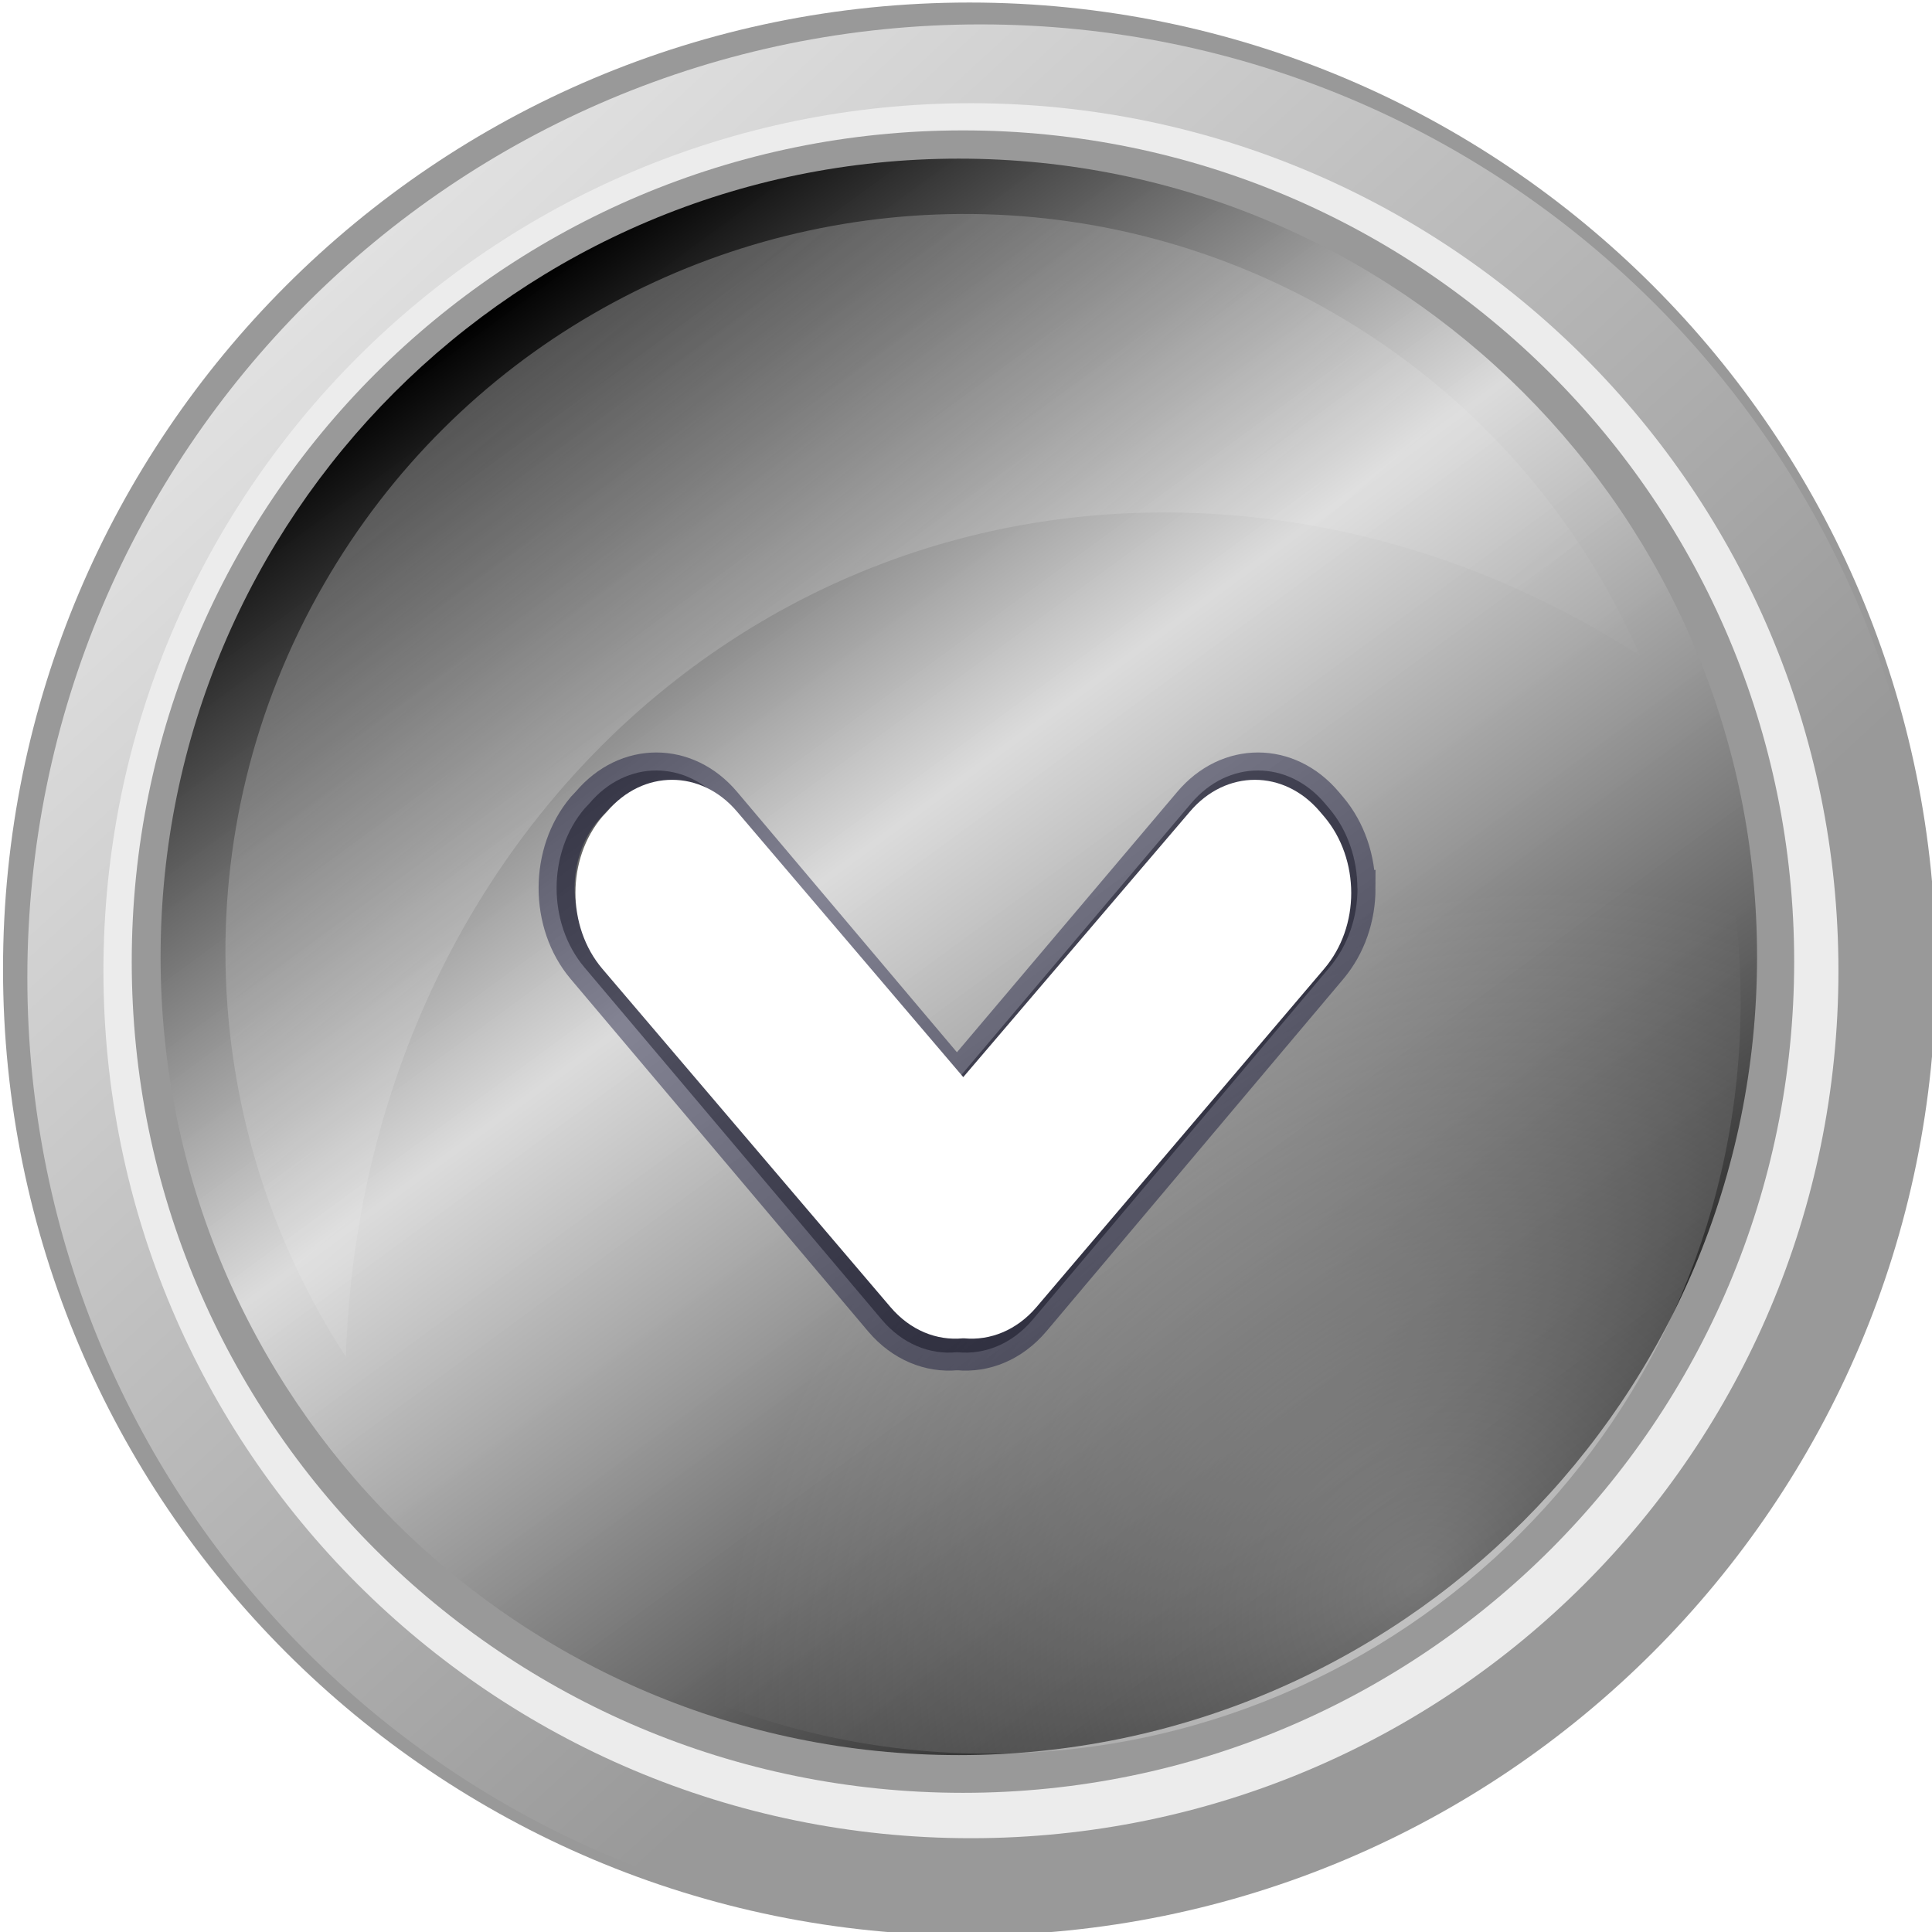 <?xml version="1.0" encoding="UTF-8" standalone="no"?>
<!-- Created with Inkscape (http://www.inkscape.org/) -->

<svg
   xmlns:dc="http://purl.org/dc/elements/1.1/"
   xmlns:cc="http://creativecommons.org/ns#"
   xmlns:rdf="http://www.w3.org/1999/02/22-rdf-syntax-ns#"
   xmlns:svg="http://www.w3.org/2000/svg"
   xmlns="http://www.w3.org/2000/svg"
   xmlns:xlink="http://www.w3.org/1999/xlink"
   xmlns:sodipodi="http://sodipodi.sourceforge.net/DTD/sodipodi-0.dtd"
   xmlns:inkscape="http://www.inkscape.org/namespaces/inkscape"
   width="270.571"
   height="270.571"
   id="svg4888"
   version="1.1"
   inkscape:version="0.48.2 r9819"
   sodipodi:docname="arrow_button_metal_silver_down.svg">
  <defs
     id="defs4890">
    <linearGradient
       id="linearGradient15338">
      <stop
         id="stop15340"
         offset="0"
         style="stop-color:#ececec;stop-opacity:1" />
      <stop
         style="stop-color:#e2e2e2;stop-opacity:0.908;"
         offset="0.389"
         id="stop15342" />
      <stop
         id="stop15344"
         offset="1"
         style="stop-color:#b3b3b3;stop-opacity:1" />
    </linearGradient>
    <linearGradient
       id="linearGradient5942">
      <stop
         style="stop-color:#000000;stop-opacity:1;"
         offset="0"
         id="stop5944" />
      <stop
         id="stop5950"
         offset="0.389"
         style="stop-color:#e2e2e2;stop-opacity:0.908;" />
      <stop
         style="stop-color:#000000;stop-opacity:1;"
         offset="1"
         id="stop5946" />
    </linearGradient>
    <linearGradient
       id="linearGradient4929">
      <stop
         style="stop-color:#0b0b0b;stop-opacity:1;"
         offset="0"
         id="stop4931" />
      <stop
         style="stop-color:#878787;stop-opacity:1;"
         offset="1"
         id="stop4933" />
    </linearGradient>
    <linearGradient
       id="linearGradient4700">
      <stop
         style="stop-color:#0b0b0b;stop-opacity:1;"
         offset="0"
         id="stop4702" />
      <stop
         style="stop-color:#878787;stop-opacity:1;"
         offset="1"
         id="stop4704" />
    </linearGradient>
    <linearGradient
       id="linearGradient7111">
      <stop
         style="stop-color:#ffffff;stop-opacity:0.408;"
         offset="0"
         id="stop7113" />
      <stop
         style="stop-color:#ffffff;stop-opacity:0;"
         offset="1"
         id="stop7115" />
    </linearGradient>
    <linearGradient
       id="linearGradient4750">
      <stop
         style="stop-color:#ffffff;stop-opacity:0.408;"
         offset="0"
         id="stop4752" />
      <stop
         style="stop-color:#ffffff;stop-opacity:0;"
         offset="1"
         id="stop4754" />
    </linearGradient>
    <linearGradient
       id="linearGradient4783">
      <stop
         style="stop-color:#ffffff;stop-opacity:0.408;"
         offset="0"
         id="stop4785" />
      <stop
         style="stop-color:#ffffff;stop-opacity:0;"
         offset="1"
         id="stop4787" />
    </linearGradient>
    <linearGradient
       id="linearGradient4816">
      <stop
         style="stop-color:#ffffff;stop-opacity:0.408;"
         offset="0"
         id="stop4818" />
      <stop
         style="stop-color:#ffffff;stop-opacity:0;"
         offset="1"
         id="stop4820" />
    </linearGradient>
    <linearGradient
       id="linearGradient5942-1">
      <stop
         style="stop-color:#000000;stop-opacity:1;"
         offset="0"
         id="stop5944-7" />
      <stop
         id="stop5950-4"
         offset="0.389"
         style="stop-color:#e2e2e2;stop-opacity:0.908;" />
      <stop
         style="stop-color:#000000;stop-opacity:1;"
         offset="1"
         id="stop5946-0" />
    </linearGradient>
    <linearGradient
       id="linearGradient4929-9">
      <stop
         style="stop-color:#0b0b0b;stop-opacity:1;"
         offset="0"
         id="stop4931-4" />
      <stop
         style="stop-color:#878787;stop-opacity:1;"
         offset="1"
         id="stop4933-8" />
    </linearGradient>
    <linearGradient
       id="linearGradient7111-1">
      <stop
         style="stop-color:#ffffff;stop-opacity:0.408;"
         offset="0"
         id="stop7113-5" />
      <stop
         style="stop-color:#ffffff;stop-opacity:0;"
         offset="1"
         id="stop7115-2" />
    </linearGradient>
    <linearGradient
       id="linearGradient5497">
      <stop
         style="stop-color:#ffffff;stop-opacity:0.408;"
         offset="0"
         id="stop5499" />
      <stop
         style="stop-color:#ffffff;stop-opacity:0;"
         offset="1"
         id="stop5501" />
    </linearGradient>
    <linearGradient
       id="linearGradient5530">
      <stop
         style="stop-color:#ffffff;stop-opacity:0.408;"
         offset="0"
         id="stop5532" />
      <stop
         style="stop-color:#ffffff;stop-opacity:0;"
         offset="1"
         id="stop5534" />
    </linearGradient>
    <linearGradient
       id="linearGradient5563">
      <stop
         style="stop-color:#ffffff;stop-opacity:0.408;"
         offset="0"
         id="stop5565" />
      <stop
         style="stop-color:#ffffff;stop-opacity:0;"
         offset="1"
         id="stop5567" />
    </linearGradient>
    <linearGradient
       id="linearGradient10523">
      <stop
         style="stop-color:#1b1717;stop-opacity:0.204;"
         offset="0"
         id="stop10525" />
      <stop
         id="stop10533"
         offset="0.5"
         style="stop-color:#e6e6e6;stop-opacity:0.724;" />
      <stop
         style="stop-color:#e6e6e6;stop-opacity:0;"
         offset="1"
         id="stop10527" />
    </linearGradient>
    <linearGradient
       id="linearGradient3528">
      <stop
         id="stop3530"
         offset="0"
         style="stop-color:#333333;stop-opacity:1" />
      <stop
         id="stop3532"
         offset="1"
         style="stop-color:#808080;stop-opacity:1" />
    </linearGradient>
    <linearGradient
       id="linearGradient5958">
      <stop
         id="stop5960"
         offset="0"
         style="stop-color:#333333;stop-opacity:1" />
      <stop
         id="stop5962"
         offset="1"
         style="stop-color:#808080;stop-opacity:1" />
    </linearGradient>
    <linearGradient
       id="linearGradient5969">
      <stop
         id="stop5971"
         offset="0"
         style="stop-color:#333333;stop-opacity:1" />
      <stop
         id="stop5973"
         offset="1"
         style="stop-color:#808080;stop-opacity:1" />
    </linearGradient>
    <linearGradient
       id="linearGradient3274">
      <stop
         style="stop-color:#2d2929;stop-opacity:1;"
         offset="0"
         id="stop3276" />
      <stop
         style="stop-color:#595959;stop-opacity:1;"
         offset="1"
         id="stop3278" />
    </linearGradient>
    <linearGradient
       inkscape:collect="always"
       xlink:href="#linearGradient13578"
       id="linearGradient13584"
       x1="-10.607"
       y1="-694.192"
       x2="-9.192"
       y2="-650.351"
       gradientUnits="userSpaceOnUse"
       gradientTransform="translate(-10,-35)" />
    <linearGradient
       id="linearGradient13578">
      <stop
         style="stop-color:#000000;stop-opacity:0;"
         offset="0"
         id="stop13580" />
      <stop
         id="stop13586"
         offset="0.5"
         style="stop-color:#000000;stop-opacity:0.361;" />
      <stop
         style="stop-color:#000000;stop-opacity:0;"
         offset="1"
         id="stop13582" />
    </linearGradient>
    <linearGradient
       id="linearGradient6199">
      <stop
         style="stop-color:#000000;stop-opacity:1"
         offset="0"
         id="stop6201" />
      <stop
         style="stop-color:#999999;stop-opacity:1"
         offset="1"
         id="stop6203" />
    </linearGradient>
    <linearGradient
       id="linearGradient7111-3">
      <stop
         style="stop-color:#ffffff;stop-opacity:0.408;"
         offset="0"
         id="stop7113-2" />
      <stop
         style="stop-color:#ffffff;stop-opacity:0;"
         offset="1"
         id="stop7115-21" />
    </linearGradient>
    <linearGradient
       id="linearGradient7256">
      <stop
         style="stop-color:#112b00;stop-opacity:1"
         offset="0"
         id="stop7258" />
      <stop
         style="stop-color:#66ff00;stop-opacity:1"
         offset="1"
         id="stop7260" />
    </linearGradient>
    <linearGradient
       id="linearGradient7111-18">
      <stop
         id="stop7113-9"
         offset="0"
         style="stop-color:#ffffff;stop-opacity:0.408;" />
      <stop
         id="stop7115-27"
         offset="1"
         style="stop-color:#ffffff;stop-opacity:0;" />
    </linearGradient>
    <linearGradient
       id="linearGradient7228">
      <stop
         id="stop7230"
         offset="0"
         style="stop-color:#dbb10e;stop-opacity:1;" />
      <stop
         id="stop7232"
         offset="1"
         style="stop-color:#f5ff00;stop-opacity:1;" />
    </linearGradient>
    <linearGradient
       id="linearGradient7111-4">
      <stop
         id="stop7113-1"
         offset="0"
         style="stop-color:#ffffff;stop-opacity:0.408;" />
      <stop
         id="stop7115-1"
         offset="1"
         style="stop-color:#ffffff;stop-opacity:0;" />
    </linearGradient>
    <linearGradient
       id="linearGradient7199">
      <stop
         style="stop-color:#550000;stop-opacity:1"
         offset="0"
         id="stop7201" />
      <stop
         style="stop-color:#ff00ef;stop-opacity:1;"
         offset="1"
         id="stop7203" />
    </linearGradient>
    <linearGradient
       id="linearGradient7111-42">
      <stop
         id="stop7113-7"
         offset="0"
         style="stop-color:#ffffff;stop-opacity:0.408;" />
      <stop
         id="stop7115-7"
         offset="1"
         style="stop-color:#ffffff;stop-opacity:0;" />
    </linearGradient>
    <linearGradient
       id="linearGradient7171">
      <stop
         id="stop7173"
         offset="0"
         style="stop-color:#00112b;stop-opacity:1" />
      <stop
         id="stop7175"
         offset="1"
         style="stop-color:#0055d4;stop-opacity:1" />
    </linearGradient>
    <linearGradient
       id="linearGradient7111-6">
      <stop
         id="stop7113-50"
         offset="0"
         style="stop-color:#ffffff;stop-opacity:0.408;" />
      <stop
         id="stop7115-28"
         offset="1"
         style="stop-color:#ffffff;stop-opacity:0;" />
    </linearGradient>
    <linearGradient
       y2="338.819"
       x2="300.268"
       y1="286.667"
       x1="255.316"
       gradientTransform="matrix(2.775,0,0,2.775,-609.283,-63.585)"
       gradientUnits="userSpaceOnUse"
       id="linearGradient13463-6"
       xlink:href="#linearGradient4148-5"
       inkscape:collect="always" />
    <linearGradient
       id="linearGradient4148-5"
       inkscape:collect="always">
      <stop
         id="stop4150-09"
         offset="0"
         style="stop-color:#ffffff;stop-opacity:1;" />
      <stop
         id="stop4152-0"
         offset="1"
         style="stop-color:#ffffff;stop-opacity:0;" />
    </linearGradient>
    <radialGradient
       r="53.036"
       fy="386.572"
       fx="312.781"
       cy="386.572"
       cx="312.781"
       gradientTransform="matrix(-0.593,-0.593,0.715,-0.715,243.27,849.034)"
       gradientUnits="userSpaceOnUse"
       id="radialGradient8431-0"
       xlink:href="#linearGradient7111-61"
       inkscape:collect="always" />
    <linearGradient
       id="linearGradient7111-61">
      <stop
         id="stop7113-3"
         offset="0"
         style="stop-color:#ffffff;stop-opacity:0.408;" />
      <stop
         id="stop7115-8"
         offset="1"
         style="stop-color:#ffffff;stop-opacity:0;" />
    </linearGradient>
    <linearGradient
       y2="391.449"
       x2="341.996"
       y1="300.864"
       x1="275.608"
       gradientUnits="userSpaceOnUse"
       id="linearGradient8429-9"
       xlink:href="#linearGradient7228-3"
       inkscape:collect="always" />
    <linearGradient
       id="linearGradient7228-3">
      <stop
         id="stop7230-4"
         offset="0"
         style="stop-color:#dbb10e;stop-opacity:1;" />
      <stop
         id="stop7232-4"
         offset="1"
         style="stop-color:#f5ff00;stop-opacity:1;" />
    </linearGradient>
    <linearGradient
       y2="367.885"
       x2="315.474"
       y1="287.494"
       x1="241.41"
       gradientUnits="userSpaceOnUse"
       id="linearGradient8427-6"
       xlink:href="#linearGradient4156-61"
       inkscape:collect="always" />
    <linearGradient
       id="linearGradient4156-61"
       inkscape:collect="always">
      <stop
         id="stop4158-84"
         offset="0"
         style="stop-color:#ffffff;stop-opacity:1;" />
      <stop
         id="stop4160-9"
         offset="1"
         style="stop-color:#ffffff;stop-opacity:0;" />
    </linearGradient>
    <linearGradient
       y2="391.449"
       x2="341.996"
       y1="300.864"
       x1="275.608"
       gradientUnits="userSpaceOnUse"
       id="linearGradient3654"
       xlink:href="#linearGradient7256-6"
       inkscape:collect="always" />
    <linearGradient
       id="linearGradient7256-6">
      <stop
         style="stop-color:#112b00;stop-opacity:1"
         offset="0"
         id="stop7258-3" />
      <stop
         style="stop-color:#66ff00;stop-opacity:1"
         offset="1"
         id="stop7260-7" />
    </linearGradient>
    <radialGradient
       r="53.036"
       fy="386.572"
       fx="312.781"
       cy="386.572"
       cx="312.781"
       gradientTransform="matrix(-0.593,-0.593,0.715,-0.715,243.27,849.034)"
       gradientUnits="userSpaceOnUse"
       id="radialGradient3656"
       xlink:href="#linearGradient7111-8"
       inkscape:collect="always" />
    <linearGradient
       id="linearGradient7111-8">
      <stop
         id="stop7113-8"
         offset="0"
         style="stop-color:#ffffff;stop-opacity:0.408;" />
      <stop
         id="stop7115-29"
         offset="1"
         style="stop-color:#ffffff;stop-opacity:0;" />
    </linearGradient>
    <linearGradient
       y2="338.819"
       x2="300.268"
       y1="286.667"
       x1="255.316"
       gradientTransform="matrix(0.287,0,0,0.287,-571.764,-2.39)"
       gradientUnits="userSpaceOnUse"
       id="linearGradient3659"
       xlink:href="#linearGradient4148"
       inkscape:collect="always" />
    <linearGradient
       id="linearGradient4148"
       inkscape:collect="always">
      <stop
         id="stop4150"
         offset="0"
         style="stop-color:#ffffff;stop-opacity:1;" />
      <stop
         id="stop4152"
         offset="1"
         style="stop-color:#ffffff;stop-opacity:0;" />
    </linearGradient>
    <linearGradient
       y2="367.885"
       x2="315.474"
       y1="287.494"
       x1="241.41"
       gradientUnits="userSpaceOnUse"
       id="linearGradient3652"
       xlink:href="#linearGradient4156"
       inkscape:collect="always" />
    <linearGradient
       id="linearGradient4156"
       inkscape:collect="always">
      <stop
         id="stop4158"
         offset="0"
         style="stop-color:#ffffff;stop-opacity:1;" />
      <stop
         id="stop4160"
         offset="1"
         style="stop-color:#ffffff;stop-opacity:0;" />
    </linearGradient>
    <linearGradient
       y2="367.885"
       x2="315.474"
       y1="287.494"
       x1="241.41"
       gradientUnits="userSpaceOnUse"
       id="linearGradient6947"
       xlink:href="#linearGradient4156"
       inkscape:collect="always" />
    <linearGradient
       id="linearGradient4156-1"
       inkscape:collect="always">
      <stop
         id="stop4158-3"
         offset="0"
         style="stop-color:#ffffff;stop-opacity:1;" />
      <stop
         id="stop4160-5"
         offset="1"
         style="stop-color:#ffffff;stop-opacity:0;" />
    </linearGradient>
    <filter
       color-interpolation-filters="sRGB"
       id="filter6126-9"
       inkscape:collect="always">
      <feGaussianBlur
         id="feGaussianBlur6128-8"
         stdDeviation="0.53"
         inkscape:collect="always" />
    </filter>
    <linearGradient
       id="linearGradient7256-4">
      <stop
         style="stop-color:#112b00;stop-opacity:1"
         offset="0"
         id="stop7258-0" />
      <stop
         style="stop-color:#66ff00;stop-opacity:1"
         offset="1"
         id="stop7260-76" />
    </linearGradient>
    <linearGradient
       id="linearGradient7111-36">
      <stop
         id="stop7113-15"
         offset="0"
         style="stop-color:#ffffff;stop-opacity:0.408;" />
      <stop
         id="stop7115-4"
         offset="1"
         style="stop-color:#ffffff;stop-opacity:0;" />
    </linearGradient>
    <linearGradient
       id="linearGradient4148-2"
       inkscape:collect="always">
      <stop
         id="stop4150-0"
         offset="0"
         style="stop-color:#ffffff;stop-opacity:1;" />
      <stop
         id="stop4152-9"
         offset="1"
         style="stop-color:#ffffff;stop-opacity:0;" />
    </linearGradient>
    <filter
       color-interpolation-filters="sRGB"
       id="filter5621-7"
       inkscape:collect="always">
      <feGaussianBlur
         id="feGaussianBlur5623-3"
         stdDeviation="0.282"
         inkscape:collect="always" />
    </filter>
    <linearGradient
       inkscape:collect="always"
       xlink:href="#linearGradient4156-1"
       id="linearGradient3176"
       gradientUnits="userSpaceOnUse"
       x1="241.41"
       y1="287.494"
       x2="315.474"
       y2="367.885" />
    <linearGradient
       inkscape:collect="always"
       xlink:href="#linearGradient5942"
       id="linearGradient3178"
       gradientUnits="userSpaceOnUse"
       x1="275.608"
       y1="300.864"
       x2="341.996"
       y2="391.449" />
    <radialGradient
       inkscape:collect="always"
       xlink:href="#linearGradient7111-36"
       id="radialGradient3180"
       gradientUnits="userSpaceOnUse"
       gradientTransform="matrix(-0.593,-0.593,0.715,-0.715,243.27,849.034)"
       cx="312.781"
       cy="386.572"
       fx="312.781"
       fy="386.572"
       r="53.036" />
    <linearGradient
       inkscape:collect="always"
       xlink:href="#linearGradient4148-2"
       id="linearGradient3182"
       gradientUnits="userSpaceOnUse"
       gradientTransform="matrix(0.287,0,0,0.287,-617.764,-2.39)"
       x1="255.316"
       y1="286.667"
       x2="300.268"
       y2="338.819" />
  </defs>
  <sodipodi:namedview
     id="base"
     pagecolor="#ffffff"
     bordercolor="#666666"
     borderopacity="1.0"
     inkscape:pageopacity="0.0"
     inkscape:pageshadow="2"
     inkscape:zoom="1"
     inkscape:cx="94.60429"
     inkscape:cy="198.90454"
     inkscape:document-units="px"
     inkscape:current-layer="layer1"
     showgrid="false"
     inkscape:window-width="1005"
     inkscape:window-height="951"
     inkscape:window-x="-3"
     inkscape:window-y="0"
     inkscape:window-maximized="0"
     fit-margin-top="0"
     fit-margin-left="0"
     fit-margin-right="0"
     fit-margin-bottom="0" />
  <g
     inkscape:label="Layer 1"
     inkscape:groupmode="layer"
     id="layer1"
     transform="translate(-62.468,-687.013)">
    <g
       transform="matrix(8.71,0,0,8.71,4845.776,30.152)"
       id="g5767"
       style="font-size:225.16px;font-style:normal;font-weight:normal;fill:#000000;fill-opacity:1;stroke:none;display:inline;font-family:Eras Bold ITC">
      <path
         sodipodi:type="arc"
         style="fill:#999999;fill-opacity:1;stroke:none"
         id="path3612"
         sodipodi:cx="303.75"
         sodipodi:cy="346.11218"
         sodipodi:rx="53.035713"
         sodipodi:ry="53.035713"
         d="m 356.786,346.112 c 0,29.291 -23.745,53.036 -53.036,53.036 -29.291,0 -53.036,-23.745 -53.036,-53.036 0,-29.291 23.745,-53.036 53.036,-53.036 29.291,0 53.036,23.745 53.036,53.036 z"
         transform="matrix(0.293,0,0,0.293,-622.585,-10.416)" />
      <path
         sodipodi:type="arc"
         style="fill:url(#linearGradient3176);fill-opacity:1;stroke:none"
         id="path3614"
         sodipodi:cx="303.75"
         sodipodi:cy="346.11218"
         sodipodi:rx="53.035713"
         sodipodi:ry="53.035713"
         d="m 356.786,346.112 c 0,29.291 -23.745,53.036 -53.036,53.036 -29.291,0 -53.036,-23.745 -53.036,-53.036 0,-29.291 23.745,-53.036 53.036,-53.036 29.291,0 53.036,23.745 53.036,53.036 z"
         transform="matrix(0.289,0,0,0.289,-621.191,-8.892)" />
      <path
         transform="matrix(0.263,0,0,0.263,-613.449,-0.005)"
         d="m 356.786,346.112 c 0,29.291 -23.745,53.036 -53.036,53.036 -29.291,0 -53.036,-23.745 -53.036,-53.036 0,-29.291 23.745,-53.036 53.036,-53.036 29.291,0 53.036,23.745 53.036,53.036 z"
         sodipodi:ry="53.035713"
         sodipodi:rx="53.035713"
         sodipodi:cy="346.11218"
         sodipodi:cx="303.75"
         id="path3616"
         style="fill:#ececec;fill-opacity:1;stroke:none;filter:url(#filter6126-9)"
         sodipodi:type="arc" />
      <path
         sodipodi:type="arc"
         style="fill:#999999;fill-opacity:1;stroke:none;filter:url(#filter6126-9)"
         id="path3618"
         sodipodi:cx="303.75"
         sodipodi:cy="346.11218"
         sodipodi:rx="53.035713"
         sodipodi:ry="53.035713"
         d="m 356.786,346.112 c 0,29.291 -23.745,53.036 -53.036,53.036 -29.291,0 -53.036,-23.745 -53.036,-53.036 0,-29.291 23.745,-53.036 53.036,-53.036 29.291,0 53.036,23.745 53.036,53.036 z"
         transform="matrix(0.252,0,0,0.252,-610.236,3.656)" />
      <path
         sodipodi:type="arc"
         style="fill:url(#linearGradient3178);fill-opacity:1.0;stroke:none"
         id="path3620"
         sodipodi:cx="303.75"
         sodipodi:cy="346.11218"
         sodipodi:rx="53.035713"
         sodipodi:ry="53.035713"
         d="m 356.786,346.112 c 0,29.291 -23.745,53.036 -53.036,53.036 -29.291,0 -53.036,-23.745 -53.036,-53.036 0,-29.291 23.745,-53.036 53.036,-53.036 29.291,0 53.036,23.745 53.036,53.036 z"
         transform="matrix(0.242,0,0,0.242,-607.265,7.041)" />
      <path
         transform="matrix(0.228,0,0,0.228,-602.534,12.606)"
         d="m 356.786,346.112 c 0,29.291 -23.745,53.036 -53.036,53.036 -29.291,0 -53.036,-23.745 -53.036,-53.036 0,-29.291 23.745,-53.036 53.036,-53.036 29.291,0 53.036,23.745 53.036,53.036 z"
         sodipodi:ry="53.035713"
         sodipodi:rx="53.035713"
         sodipodi:cy="346.11218"
         sodipodi:cx="303.75"
         id="path3622"
         style="fill:url(#radialGradient3180);fill-opacity:1;stroke:none"
         sodipodi:type="arc" />
      <path
         id="path3624"
         d="m -533.932,78.858 c -4.01,0.09 -7.877,2.213 -10.028,5.939 -2.313,4.007 -2.02,8.804 0.347,12.433 0.257,-7.981 6.357,-13.992 13.935,-13.553 2.484,0.144 4.829,0.963 6.876,2.283 -0.98,-2.241 -2.652,-4.197 -4.931,-5.513 -1.951,-1.127 -4.099,-1.636 -6.199,-1.589 z"
         style="opacity:0.318;fill:url(#linearGradient3182);fill-opacity:1;stroke:none"
         inkscape:connector-curvature="0" />
    </g>
    <g
       transform="matrix(0,8.71,-8.71,0,991.888,5477.799)"
       id="g5625"
       style="font-size:225.16px;font-style:normal;font-weight:normal;fill:#000000;fill-opacity:1;stroke:none;display:inline;font-family:Eras Bold ITC">
      <path
         inkscape:connector-curvature="0"
         style="opacity:0.4;fill:#000000;fill-opacity:1;stroke:#000029;stroke-width:0.579;stroke-miterlimit:4;stroke-opacity:1;stroke-dasharray:none"
         d="m -535.749,84.882 c -0.461,0 -0.927,0.151 -1.281,0.45 l -0.084,0.071 c -0.707,0.597 -0.707,1.558 0,2.154 l 4.449,3.764 -4.449,3.756 c -0.707,0.597 -0.707,1.558 0,2.154 l 0.084,0.079 c 0.707,0.597 1.845,0.597 2.552,0 l 5.665,-4.782 c 0.39,-0.33 0.564,-0.771 0.523,-1.2 3.1e-4,-0.003 -2.9e-4,-0.005 0,-0.008 -5.5e-4,-0.005 6.2e-4,-0.01 0,-0.016 0.041,-0.429 -0.133,-0.87 -0.523,-1.2 l -5.665,-4.774 c -0.354,-0.298 -0.81,-0.45 -1.271,-0.45 z"
         id="path3663" />
      <path
         inkscape:connector-curvature="0"
         id="path3665"
         d="m -535.675,84.981 c -0.443,0 -0.89,0.147 -1.229,0.436 l -0.081,0.069 c -0.679,0.578 -0.679,1.509 0,2.087 l 4.271,3.646 -4.271,3.639 c -0.679,0.578 -0.679,1.509 0,2.087 l 0.081,0.076 c 0.679,0.578 1.771,0.578 2.45,0 l 5.438,-4.632 c 0.375,-0.319 0.542,-0.746 0.502,-1.162 3e-4,-0.003 -2.7e-4,-0.005 0,-0.008 -5.2e-4,-0.005 6e-4,-0.01 0,-0.015 0.039,-0.416 -0.128,-0.843 -0.502,-1.162 l -5.438,-4.625 c -0.339,-0.289 -0.777,-0.436 -1.22,-0.436 z"
         style="fill:#ffffff;fill-opacity:1;stroke:none" />
    </g>
  </g>
</svg>
